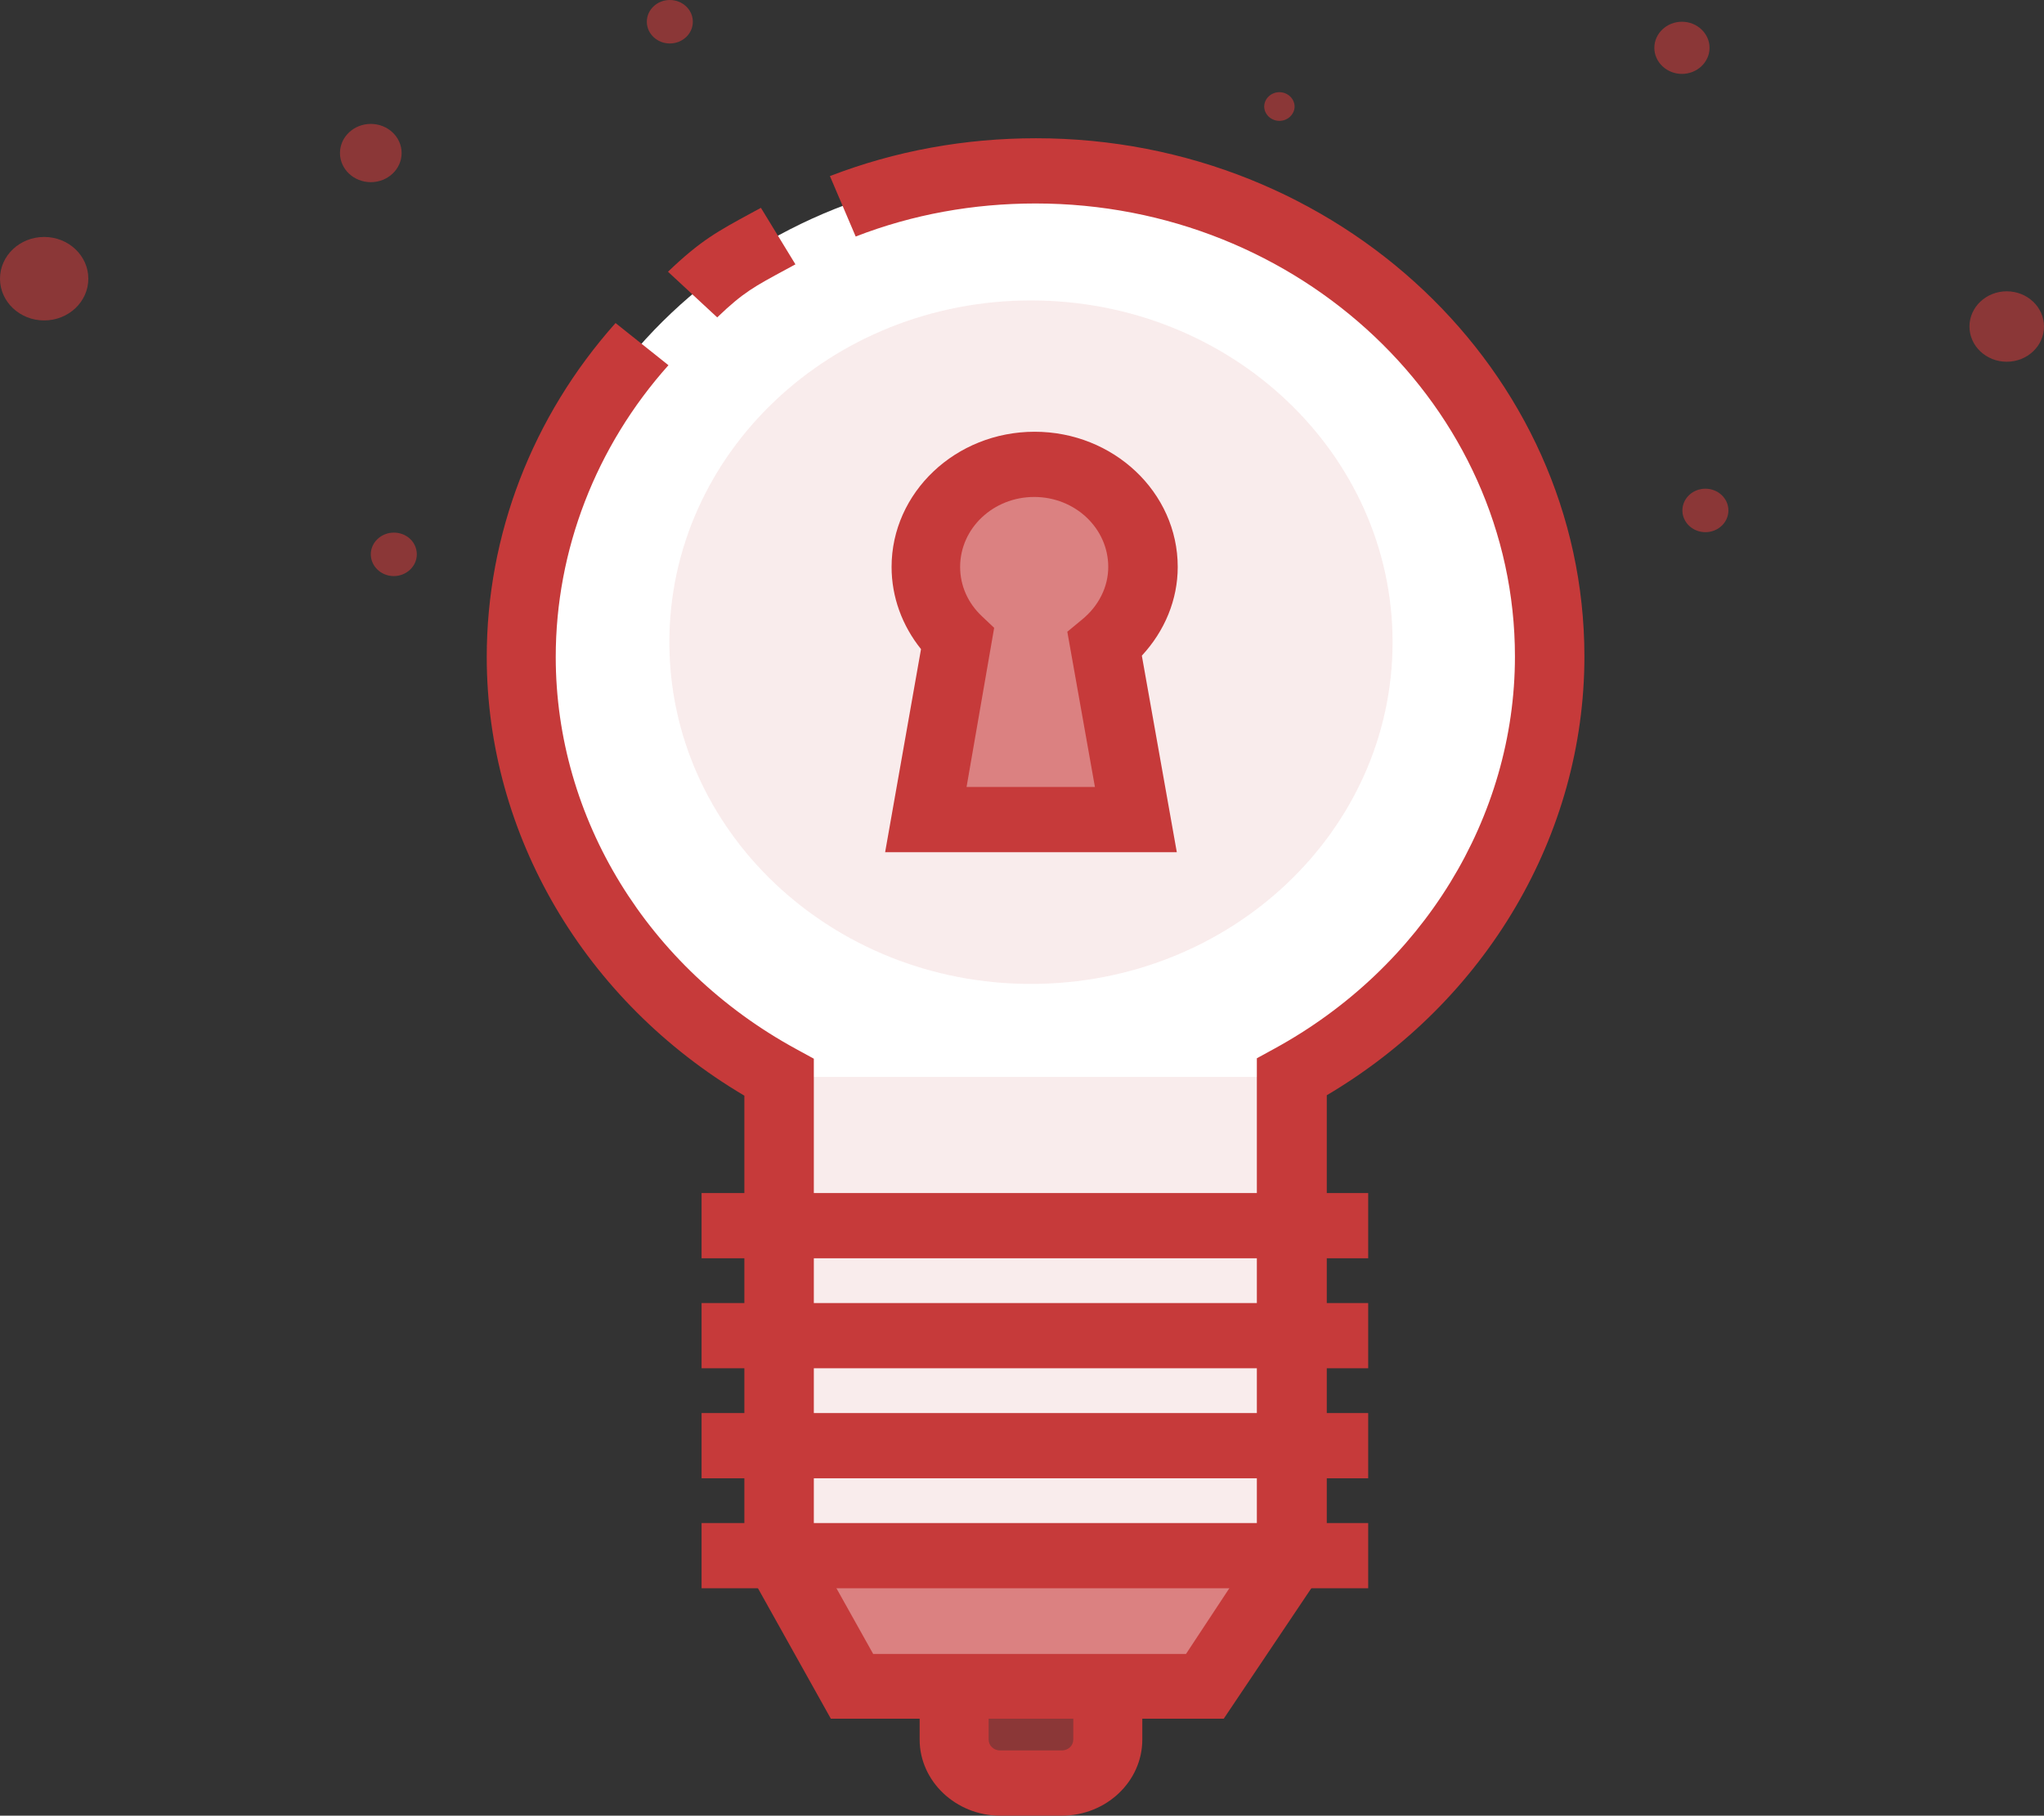 <svg width="170" height="151" viewBox="0 0 170 151" fill="none" xmlns="http://www.w3.org/2000/svg">
<rect x="0" y="0" width="170" height="151" fill="#333333" stroke="none"/>
<g clip-path="url(#clip0_31_687)">
<g opacity="0.6">
<path d="M34.666 46.102C34.666 47.115 33.786 47.91 32.753 47.91C31.681 47.91 30.84 47.078 30.84 46.102C30.84 45.09 31.72 44.295 32.753 44.295C33.824 44.295 34.666 45.09 34.666 46.102Z" fill="#C63A3A"/>
</g>
<g opacity="0.6">
<path d="M55.71 3.615C56.767 3.615 57.623 2.806 57.623 1.808C57.623 0.809 56.767 0 55.71 0C54.654 0 53.797 0.809 53.797 1.808C53.797 2.806 54.654 3.615 55.71 3.615Z" fill="#C63A3A"/>
</g>
<g opacity="0.6">
<path d="M141.839 44.258C142.895 44.258 143.752 43.449 143.752 42.45C143.752 41.452 142.895 40.643 141.839 40.643C140.782 40.643 139.926 41.452 139.926 42.45C139.926 43.449 140.782 44.258 141.839 44.258Z" fill="#C63A3A"/>
</g>
<g opacity="0.6">
<path d="M107.67 8.859C107.67 9.509 107.097 10.052 106.408 10.052C105.719 10.052 105.145 9.509 105.145 8.859C105.145 8.208 105.719 7.666 106.408 7.666C107.097 7.666 107.67 8.208 107.67 8.859Z" fill="#C63A3A"/>
</g>
<g opacity="0.6">
<path d="M142.183 3.977C142.183 5.17 141.15 6.146 139.887 6.146C138.625 6.146 137.592 5.17 137.592 3.977C137.592 2.784 138.625 1.808 139.887 1.808C141.15 1.808 142.183 2.784 142.183 3.977Z" fill="#C63A3A"/>
</g>
<g opacity="0.6">
<path d="M166.901 30.084C168.612 30.084 170 28.773 170 27.155C170 25.538 168.612 24.227 166.901 24.227C165.189 24.227 163.801 25.538 163.801 27.155C163.801 28.773 165.189 30.084 166.901 30.084Z" fill="#C63A3A"/>
</g>
<g opacity="0.6">
<path d="M30.84 15.15C32.255 15.15 33.403 14.065 33.403 12.727C33.403 11.39 32.255 10.305 30.84 10.305C29.424 10.305 28.276 11.39 28.276 12.727C28.276 14.065 29.424 15.15 30.84 15.15Z" fill="#C63A3A"/>
</g>
<g opacity="0.6">
<path d="M7.346 23.178C7.346 25.094 5.701 26.649 3.673 26.649C1.645 26.649 0 25.094 0 23.178C0 21.262 1.645 19.707 3.673 19.707C5.701 19.707 7.346 21.262 7.346 23.178Z" fill="#C63A3A"/>
</g>
<g opacity="0.6">
<path d="M88.31 148.288H83.183C81.078 148.288 79.356 146.661 79.356 144.672V133.391C79.356 131.402 81.078 129.775 83.183 129.775H88.31C90.414 129.775 92.136 131.402 92.136 133.391V144.672C92.136 146.661 90.414 148.288 88.31 148.288Z" fill="#C63A3A"/>
</g>
<path d="M88.31 151H83.183C79.509 151 76.487 148.143 76.487 144.672V133.391C76.487 129.919 79.509 127.063 83.183 127.063H88.31C91.983 127.063 95.006 129.919 95.006 133.391V144.672C95.006 148.143 92.021 151 88.31 151ZM83.183 132.487C82.647 132.487 82.226 132.884 82.226 133.391V144.672C82.226 145.178 82.647 145.576 83.183 145.576H88.31C88.845 145.576 89.266 145.178 89.266 144.672V133.391C89.266 132.884 88.845 132.487 88.31 132.487H83.183Z" fill="#C63A3A"/>
<path d="M128.791 54.6C128.791 32.29 109.66 14.21 86.052 14.21C62.444 14.21 43.313 32.29 43.313 54.6C43.313 69.57 51.96 82.587 64.74 89.566V129.377L70.785 140.225H100.133L107.326 129.377V89.566C120.144 82.587 128.791 69.57 128.791 54.6Z" fill="white"/>
<g opacity="0.1">
<path d="M64.778 89.566V129.377L70.824 140.225H100.171L107.364 129.377V89.566H64.778Z" fill="#C63A3A"/>
</g>
<g opacity="0.6">
<path d="M107.364 129.377L100.171 140.225H70.824L64.778 129.377H107.364Z" fill="#C63A3A"/>
</g>
<path d="M101.778 142.937H69.102L61.909 130.064V91.121C48.632 83.274 40.482 69.425 40.482 54.636C40.482 44.475 44.27 34.64 51.195 26.866L55.595 30.373C49.55 37.135 46.221 45.777 46.221 54.636C46.221 68.051 53.873 80.526 66.232 87.252L67.686 88.047V128.726L72.622 137.549H98.641L104.533 128.618V88.011L105.987 87.216C118.307 80.49 125.998 67.979 125.998 54.6C125.998 33.845 108.13 16.922 86.129 16.922C80.963 16.922 75.913 17.826 71.168 19.671L69.025 14.644C74.459 12.547 80.236 11.498 86.167 11.498C111.305 11.498 131.776 30.844 131.776 54.6C131.776 69.389 123.626 83.238 110.349 91.085V130.172L101.778 142.937Z" fill="#C63A3A"/>
<path d="M59.651 26.396L55.557 22.599C58.274 19.996 59.689 19.237 62.483 17.718L63.286 17.284L66.156 21.985L65.352 22.419C62.75 23.829 61.832 24.299 59.651 26.396Z" fill="#C63A3A"/>
<path d="M113.792 99.22H58.35V104.644H113.792V99.22Z" fill="#C63A3A"/>
<path d="M113.792 108.369H58.35V113.792H113.792V108.369Z" fill="#C63A3A"/>
<path d="M113.792 117.517H58.35V122.941H113.792V117.517Z" fill="#C63A3A"/>
<path d="M113.792 126.665H58.35V132.089H113.792V126.665Z" fill="#C63A3A"/>
<g opacity="0.1">
<path d="M85.746 81.828C102.356 81.828 115.82 69.103 115.82 53.407C115.82 37.71 102.356 24.986 85.746 24.986C69.137 24.986 55.672 37.71 55.672 53.407C55.672 69.103 69.137 81.828 85.746 81.828Z" fill="#C63A3A"/>
</g>
<g opacity="0.6">
<path d="M95.082 47.151C95.082 42.451 91.065 38.618 86.052 38.618C81.078 38.618 77.022 42.414 77.022 47.151C77.022 49.502 78.017 51.635 79.662 53.154L76.984 68.16H94.47L91.868 53.588C93.82 52.033 95.082 49.755 95.082 47.151Z" fill="#C63A3A"/>
</g>
<path d="M97.875 70.872H73.617L76.601 53.985C75.033 52.033 74.153 49.646 74.153 47.151C74.153 40.968 79.471 35.906 86.052 35.906C92.595 35.906 97.952 40.932 97.952 47.151C97.952 49.863 96.88 52.467 94.967 54.528L97.875 70.872ZM80.389 65.448H91.065L88.769 52.539L89.993 51.527C91.371 50.406 92.174 48.815 92.174 47.151C92.174 43.933 89.419 41.33 86.014 41.33C82.609 41.33 79.854 43.933 79.854 47.151C79.854 48.706 80.504 50.153 81.652 51.237L82.685 52.214L80.389 65.448Z" fill="#C63A3A"/>
</g>
<defs>
<clipPath id="clip0_31_687">
<rect width="170" height="151" fill="white"/>
</clipPath>
</defs>
</svg>
